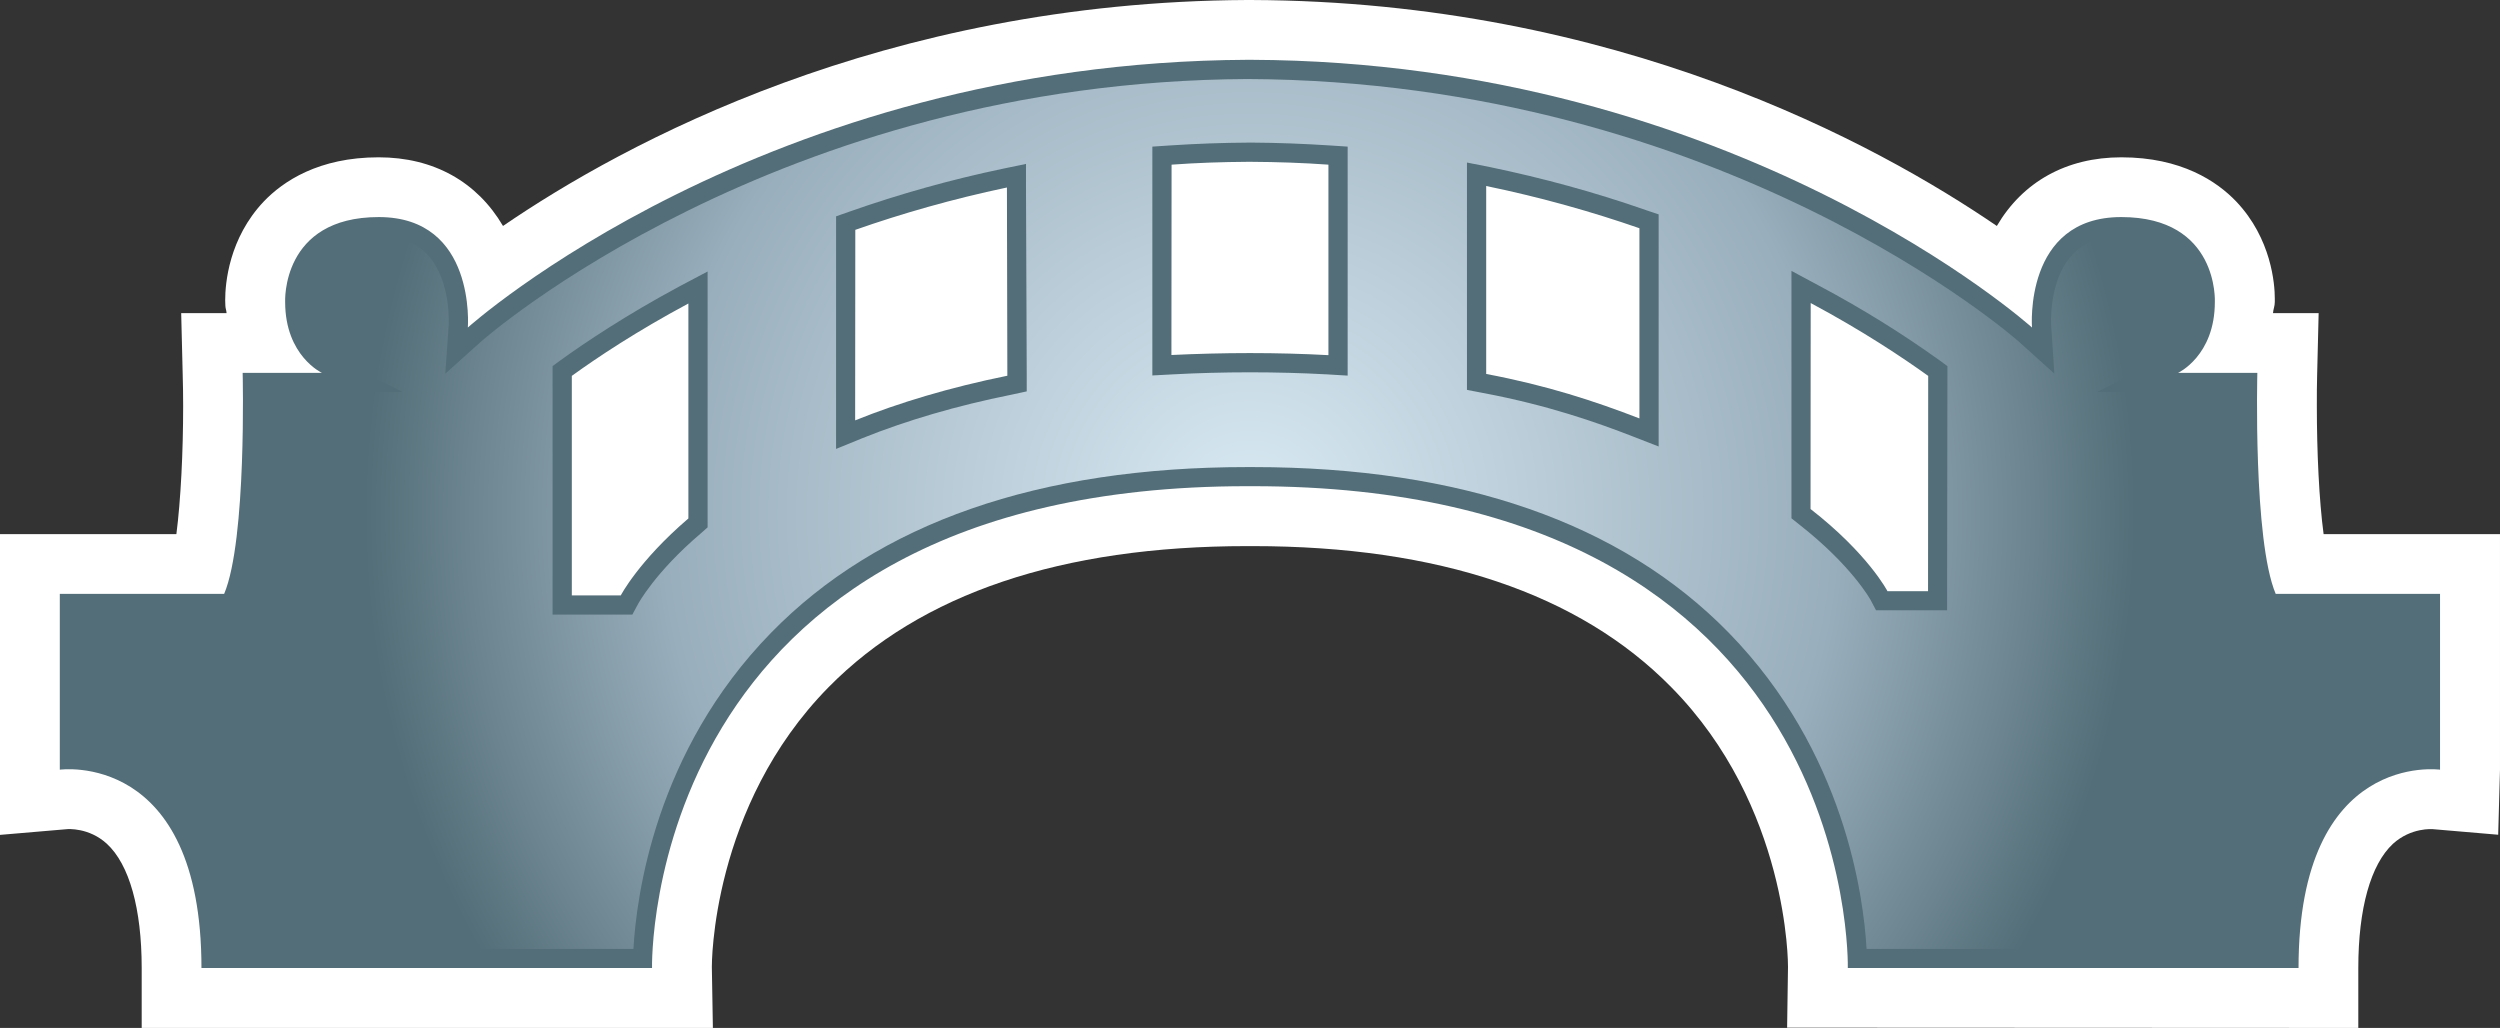 <?xml version="1.0" encoding="UTF-8" standalone="no"?>
<svg xmlns="http://www.w3.org/2000/svg" xmlns:xlink="http://www.w3.org/1999/xlink" version="1.1" width="600" height="246.704">
  <rect width="100%" height="100%" fill="#333333" stroke="none"/>
  <radialGradient cx="0" cy="0" r="1" fx="0" fy="0" id="radialGradient588" gradientUnits="userSpaceOnUse" gradientTransform="matrix(22.965,0,0,-22.965,665.499,259.303)" spreadMethod="pad">
    <stop style="stop-color:#d9eaf3" offset="0"/>
    <stop style="stop-color:#99aebc" offset="0.663"/>
    <stop style="stop-color:#536e78" offset="1"/>
  </radialGradient>
  <radialGradient cx="0" cy="0" r="1" fx="0" fy="0" id="radialGradient2995" xlink:href="#radialGradient588" gradientUnits="userSpaceOnUse" gradientTransform="matrix(22.965,0,0,-22.965,665.499,259.303)" spreadMethod="pad"/>
  <radialGradient cx="0" cy="0" r="1" fx="0" fy="0" id="radialGradient2998" xlink:href="#radialGradient588" gradientUnits="userSpaceOnUse" gradientTransform="matrix(211.981,0,0,211.981,299.992,123.335)" spreadMethod="pad"/>
  <path d="M 299.354,0 C 211.948,0.434 149.604,34.468 120.72,54.231 114.517,43.662 104.096,37.754 90.868,37.754 c -14.391,0 -22.938,5.769 -27.554,10.597 -8.4,8.871 -9.268,19.689 -9.268,23.695 0,0.498 0.037,1.218 0.037,1.218 0,0.692 0.258,1.191 0.295,1.883 l -10.892,0 0.36,14.705 c 0.074,2.455 0.111,5.012 0.111,7.615 0,11.068 -0.582,22.643 -1.625,30.72 l -42.332,0 0,72.185 16.006,-1.366 c 0.222,-0.037 5.335,-0.433 9.628,3.489 5.409,4.975 8.372,15.582 8.372,29.825 l 0,14.382 137.086,0 -0.249,-14.631 c 0,-0.397 -0.222,-38.474 28.052,-67.182 22.098,-22.422 55.892,-33.822 100.422,-33.822 l 1.329,0 c 44.566,0 78.36,11.4 100.422,33.822 28.311,28.671 28.052,66.785 28.052,67.182 l -0.213,14.566 137.086,0.067 0,-14.382 c 0,-14.243 2.963,-24.849 8.335,-29.825 4.329,-3.923 9.443,-3.526 9.665,-3.489 l 15.572,1.329 0.433,-15.609 0,-56.538 -42.332,0 c -1.08,-8.077 -1.625,-19.652 -1.625,-30.757 0,-2.603 0,-5.123 0.074,-7.578 L 556.476,75.15 c 0,0 -6.812,0 -10.957,0 0.067,-0.942 0.433,-1.662 0.433,-2.668 l 0,-0.868 c 0,-3.388 -0.794,-14.354 -9.268,-23.262 -4.615,-4.828 -13.163,-10.597 -27.554,-10.597 -13.228,0 -23.686,5.908 -29.889,16.477 C 450.322,34.47 387.904,0.325 300.322,0.002 l -0.074,0 -0.895,0 z" style="fill:#ffffff"/>
  <path d="m 462.73,141.886 -9.738,0 c 0,0 -4.615,-8.945 -18.462,-19.726 l 0.037,-49.431 c 12.48,6.674 21.96,13.015 28.2,17.483 l -0.037,51.674 z M 393.462,100.422 C 382.644,96.24 371.179,92.483 356.687,89.751 l 0,-45.111 c 13.265,2.742 25.56,6.24 36.775,10.135 l 0,45.646 z M 318.822,85.237 c -6.018,-0.323 -12.295,-0.498 -18.858,-0.498 -6.342,0 -12.942,0.176 -18.822,0.462 l 0.037,-45.683 c 5.945,-0.434 12.111,-0.646 18.351,-0.683 l 0.656,0 c 6.342,0.037 12.582,0.249 18.637,0.683 l 0,45.72 z m -113.585,15.655 0.037,-45.729 c 11.077,-3.886 23.225,-7.385 36.388,-10.163 l 0.101,45.175 c -13.874,2.815 -26.178,6.526 -36.526,10.717 m -40.025,23.538 c -12,10.283 -16.218,18.462 -16.218,18.462 l -11.76,0 0,-52.68 c 6.166,-4.468 15.618,-10.745 27.978,-17.372 l 0,51.591 z m 380.954,18.102 c -5.446,-12.905 -4.403,-53.04 -4.403,-53.04 l -19.034,0 c 0,0 8.834,-4.071 8.834,-17.012 0,0 1.006,-20.382 -22.468,-20.382 -23.474,0 -21.415,26.511 -21.415,26.511 0,0 -70.892,-63.794 -187.431,-64.255 l -0.822,0 c -116.363,0.572 -187.145,64.255 -187.145,64.255 0,0 2.058,-26.511 -21.378,-26.511 -23.474,0 -22.468,20.382 -22.468,20.382 0,12.942 8.834,17.012 8.834,17.012 l -19.034,0 c 0,0 1.006,40.135 -4.44,53.04 l -39.443,0 0,42.194 c 0,0 33.997,-4.763 33.997,47.594 l 108.139,0 c 0,0 -2.705,-115.606 142.828,-115.634 l 1.329,0 c 145.569,0 142.828,115.634 142.828,115.634 l 108.175,0 c 0,-52.357 33.96,-47.594 33.96,-47.594 l 0,-42.194 -39.443,0 z" style="fill:#536e78"/>
  <path d="m 115.385,82.034 -8.511,7.643 0.794,-11.4 c 0.037,-0.138 0.72,-10.957 -5.049,-17.123 l 0,0 C 99.877,58.163 96.019,56.714 90.905,56.714 l 0,0 c -6.166,0 -10.782,1.551 -13.782,4.652 l 0,0 c -4.246,4.44 -4.071,10.855 -4.071,11.142 l 0,0 c 0,9.591 5.982,12.692 6.24,12.84 l 0,0 17.418,8.76 -19.44,0 -14.354,0 c 0.111,11.465 -0.175,39.092 -4.865,50.234 l 0,0 -1.191,2.843 -3.065,0 -34.828,0 0,32.889 c 10.089,0.831 32.372,7.172 33.923,47.668 l 0,0 99.129,0 c 0.72,-12.554 5.188,-47.382 33.028,-75.868 l 0,0 c 25.782,-26.391 64.255,-39.775 114.268,-39.775 l 0,0 1.329,0 c 50.049,0 88.486,13.385 114.268,39.775 l 0,0 c 27.84,28.523 32.345,63.314 33.065,75.868 l 0,0 99.129,0 c 1.551,-40.495 23.834,-46.837 33.886,-47.668 l 0,0 0,-32.889 -34.828,0 -3.065,0 -1.191,-2.843 c -4.689,-11.142 -4.938,-38.769 -4.828,-50.234 l 0,0 -14.354,0 -19.403,-0.037 17.345,-8.723 c 0.258,-0.148 6.314,-3.249 6.314,-13.052 l 0,0 c 0,-0.074 0.138,-6.452 -4.108,-10.929 l 0,0 c -3.037,-3.102 -7.615,-4.652 -13.782,-4.652 l 0,0 c -5.114,0 -8.972,1.449 -11.751,4.44 l 0,0 c -5.769,6.166 -5.086,16.985 -5.049,17.123 l 0,0 0.757,11.4 -8.474,-7.643 C 483.896,81.415 413.548,19.468 299.456,18.969 l 0,0 C 186.351,19.505 116.068,81.415 115.385,82.034 m 161.179,3.203 0,-45.72 0,-4.329 4.292,-0.286 c 6.092,-0.397 12.332,-0.646 19.329,-0.683 l 0,0 c 6.452,0.037 12.757,0.286 18.923,0.683 l 0,0 4.329,0.286 0,4.329 0,45.72 0,4.911 -4.865,-0.295 c -5.954,-0.323 -12.157,-0.498 -18.609,-0.498 l 0,0 c -6.277,0 -12.766,0.175 -18.572,0.498 l 0,0 -4.828,0.258 0,-4.874 z m 115.237,19.477 c -8.474,-3.286 -20.225,-7.468 -35.982,-10.422 l 0,0 -3.748,-0.72 0,-3.822 0,-45.111 0,-5.631 5.511,1.089 c 12.655,2.631 25.246,6.055 37.394,10.311 l 0,0 3.102,1.043 0,3.323 0,45.646 0,6.738 -6.277,-2.446 z m -191.142,-3.822 0,-45.692 0,-3.277 3.065,-1.08 c 12.157,-4.292 24.591,-7.754 36.96,-10.348 l 0,0 5.557,-1.154 0,5.658 0.175,45.148 0,3.785 -3.674,0.794 c -13.089,2.631 -25.135,6.166 -35.732,10.422 l 0,0 -6.351,2.594 0,-6.849 z m 249.591,45.572 -1.292,-2.446 c -0.037,-0.074 -4.542,-8.298 -17.234,-18.212 l 0,0 -1.772,-1.412 0,-2.234 0,-49.431 0,-7.717 6.775,3.637 c 10.32,5.483 19.948,11.511 28.745,17.815 l 0,0 1.911,1.403 0,2.345 -0.074,51.637 0,4.615 -4.578,0 -9.702,0 -2.778,0 z m -317.631,-3.572 0,-52.68 0,-2.345 1.911,-1.403 c 5.954,-4.292 15.683,-10.818 28.486,-17.705 l 0,0 6.812,-3.6 0,7.68 0,51.591 0,2.132 -1.578,1.403 c -11.077,9.415 -15.111,16.985 -15.148,17.058 l 0,0 -1.338,2.483 -2.769,0 -11.76,0 -4.615,0 0,-4.615 z" style="fill:url(#radialGradient2998)"/>
</svg>
